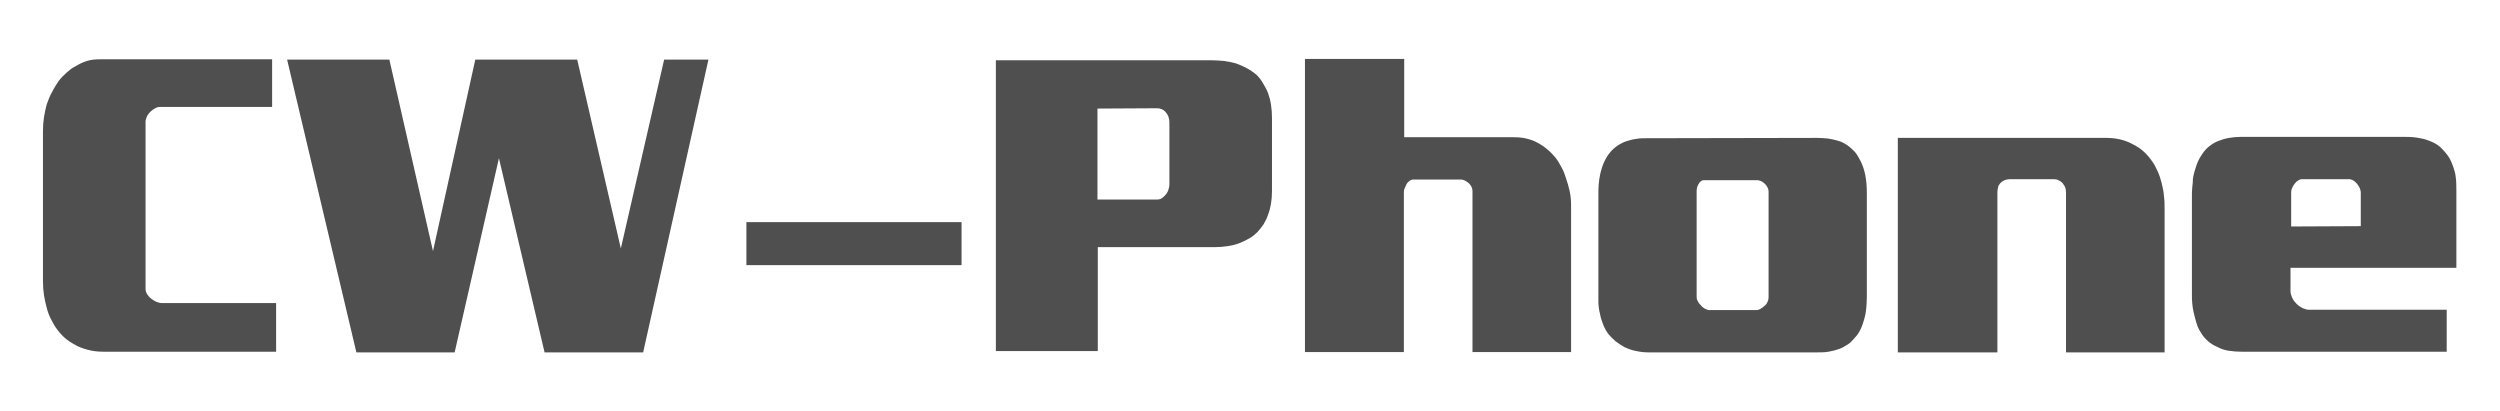 <?xml version="1.0" encoding="utf-8"?>
<!-- Generator: Adobe Illustrator 21.1.0, SVG Export Plug-In . SVG Version: 6.00 Build 0)  -->
<svg version="1.1" id="Layer_1" xmlns="http://www.w3.org/2000/svg" xmlns:xlink="http://www.w3.org/1999/xlink" x="0px" y="0px"
	 viewBox="0 0 750.6 123.5" style="enable-background:new 0 0 750.6 123.5;" xml:space="preserve">
<style type="text/css">
	.st0{enable-background:new    ;}
	.st1{fill:#4F4F4F;}
</style>
<g class="st0">
	<path class="st1" d="M81.7,17.7v14.4H48.1c-0.5,0-1,0.1-1.5,0.4c-0.5,0.3-1,0.6-1.4,1c-0.5,0.5-0.9,1-1.1,1.5
		c-0.2,0.5-0.4,1-0.4,1.5v50.2c0,0.5,0.1,1,0.4,1.5c0.3,0.5,0.7,1,1.2,1.4s1,0.7,1.6,1c0.6,0.2,1.1,0.4,1.7,0.4h34.3v14.6H31.2
		c-1.4,0-2.8-0.1-4.1-0.4c-1.3-0.3-2.6-0.7-3.9-1.3c-1.1-0.6-2.2-1.2-3.2-2s-1.9-1.7-2.7-2.8c-0.7-0.9-1.3-1.9-1.9-3.1
		c-0.6-1.1-1.1-2.4-1.4-3.7c-0.3-1.1-0.6-2.4-0.8-3.7c-0.2-1.3-0.3-2.7-0.3-4.2v-45c0-1.5,0.1-2.9,0.3-4.2s0.5-2.6,0.8-3.8
		c0.5-1.4,1-2.7,1.7-3.9c0.6-1.2,1.3-2.3,2-3.3c0.7-0.9,1.5-1.7,2.3-2.4c0.8-0.7,1.6-1.4,2.5-1.8c1.1-0.7,2.3-1.3,3.6-1.7
		c1.3-0.4,2.6-0.5,4-0.5h51.6V17.7z"/>
	<path class="st1" d="M107,105.8L86.2,17.9h30.7L130,75.4l12.7-57.5h30.6l13.1,56.7l13-56.7h13.3l-19.6,87.9h-29.6l-13.7-58.3
		l-13.3,58.3H107z"/>
	<path class="st1" d="M224.1,66.7c5.5,0,11,0,16.3,0s10.7,0,16,0c5.3,0,10.6,0,16,0c5.3,0,10.8,0,16.3,0v12.9c-10.8,0-21.5,0-32.3,0
		c-10.8,0-21.5,0-32.3,0L224.1,66.7L224.1,66.7z"/>
	<path class="st1" d="M299,18.1h64.9c1.1,0,2.3,0.1,3.6,0.2c1.2,0.2,2.4,0.4,3.5,0.7c1.1,0.4,2.3,0.9,3.4,1.5s2.1,1.3,3,2.1
		c0.7,0.7,1.3,1.5,1.8,2.4s1.1,1.8,1.5,2.9s0.7,2.2,0.9,3.5c0.2,1.3,0.3,2.6,0.3,4.1v21.8c0,1.4-0.1,2.7-0.3,3.9
		c-0.2,1.2-0.5,2.3-0.9,3.3c-0.3,1-0.8,1.9-1.3,2.8c-0.6,0.9-1.2,1.6-1.8,2.3c-0.7,0.7-1.5,1.4-2.4,1.9s-1.8,1-2.8,1.4
		c-1.2,0.5-2.5,0.8-3.8,1s-2.6,0.3-3.9,0.3h-35.1v31.2H299V18.1z M329.5,32.6v27.3h18.1c0.5,0,1-0.2,1.4-0.5s0.8-0.7,1.2-1.2
		c0.3-0.5,0.6-1,0.7-1.6c0.2-0.6,0.2-1.1,0.2-1.6V36.8c0-0.7-0.1-1.2-0.3-1.8c-0.2-0.5-0.5-1-0.8-1.3c-0.3-0.4-0.7-0.7-1.2-0.9
		c-0.4-0.2-0.9-0.3-1.3-0.3L329.5,32.6L329.5,32.6z"/>
	<path class="st1" d="M391.8,105.7v-88h29.8v23.5h32.7c1.5,0,2.8,0.1,4,0.4c1.2,0.3,2.4,0.7,3.4,1.3c1.1,0.6,2,1.2,2.9,2
		c0.9,0.7,1.7,1.6,2.4,2.4c0.7,0.9,1.3,1.9,1.8,2.9c0.6,1,1,2.1,1.3,3.1c0.5,1.4,0.9,2.8,1.2,4.2c0.3,1.4,0.4,2.8,0.4,4.2v44h-29.6
		V57.3c0-0.4-0.1-0.8-0.3-1.2c-0.2-0.4-0.5-0.8-0.8-1.1c-0.4-0.3-0.8-0.6-1.2-0.8c-0.4-0.2-0.8-0.3-1.2-0.3h-14.2
		c-0.4,0-0.8,0.1-1.2,0.4c-0.4,0.3-0.7,0.6-0.9,1c-0.2,0.4-0.4,0.8-0.6,1.3s-0.2,0.9-0.2,1.3v47.8H391.8z"/>
	<path class="st1" d="M545.5,41.4c1.1,0,2.3,0.1,3.4,0.2c1.1,0.2,2.1,0.4,3.1,0.7s1.9,0.8,2.6,1.3c0.8,0.5,1.5,1.2,2.3,2
		c0.7,0.8,1.2,1.8,1.8,2.9c0.5,1.1,1,2.4,1.3,3.9c0.2,0.9,0.3,1.9,0.4,2.9s0.1,2.1,0.1,3.4v30.5c0,1.3-0.1,2.5-0.2,3.6
		c-0.1,1.1-0.3,2.1-0.6,3.1c-0.3,1.1-0.7,2.2-1.2,3.2s-1.1,1.8-1.7,2.4c-0.6,0.7-1.2,1.4-2,1.9s-1.6,1-2.4,1.3
		c-1.1,0.4-2.2,0.7-3.4,0.9s-2.3,0.2-3.5,0.2h-50.3c-1.3,0-2.6-0.1-3.9-0.4c-1.3-0.2-2.5-0.7-3.6-1.2c-0.9-0.5-1.8-1.1-2.6-1.7
		c-0.8-0.7-1.5-1.4-2.2-2.2c-0.6-0.8-1.1-1.7-1.5-2.7s-0.8-2.1-1-3.3c-0.2-0.7-0.3-1.4-0.4-2.1c-0.1-0.8-0.1-1.6-0.1-2.5V58.5
		c0-1.1,0-2.2,0.1-3.2s0.2-1.9,0.4-2.8c0.3-1.4,0.7-2.7,1.2-3.8s1.1-2.1,1.7-2.8c0.7-0.9,1.5-1.6,2.4-2.2c0.9-0.6,1.7-1,2.6-1.3
		c1-0.3,2-0.6,3-0.7c1-0.2,2-0.2,3-0.2L545.5,41.4L545.5,41.4z M527.6,54.1h-16.2c-0.2,0-0.5,0.1-0.8,0.4c-0.3,0.2-0.5,0.5-0.7,0.9
		c-0.2,0.3-0.3,0.7-0.4,1c-0.1,0.4-0.1,0.7-0.1,1v31.7c0,0.5,0.1,1,0.4,1.4c0.2,0.5,0.5,0.8,0.9,1.2c0.3,0.4,0.7,0.7,1.2,1
		c0.4,0.2,0.9,0.4,1.3,0.4h14.1c0.4,0,0.8-0.1,1.3-0.4c0.4-0.2,0.8-0.5,1.2-0.9c0.4-0.3,0.7-0.7,0.9-1.2c0.2-0.4,0.3-0.9,0.3-1.3
		V57.5c0-0.4-0.1-0.8-0.3-1.2s-0.5-0.8-0.8-1.1s-0.7-0.6-1.1-0.8C528.3,54.2,527.9,54.1,527.6,54.1z"/>
	<path class="st1" d="M599.7,57.7v48.1h-29.9V41.4h62.6c3.1,0,5.9,0.7,8.3,2.1c2.2,1.1,4,2.8,5.5,5c0.6,0.8,1.1,1.8,1.6,2.9
		c0.5,1.1,0.9,2.3,1.2,3.5s0.6,2.5,0.7,3.9c0.2,1.4,0.2,2.9,0.2,4.4v42.6h-29.6v-48c0-0.7-0.1-1.2-0.3-1.7c-0.2-0.4-0.5-0.8-0.8-1.2
		c-0.4-0.4-0.9-0.7-1.4-0.9s-1-0.2-1.5-0.2h-12.9c-0.4,0-0.9,0.1-1.3,0.2c-0.5,0.2-0.9,0.4-1.2,0.7c-0.3,0.2-0.6,0.6-0.9,1.1
		C599.9,56.4,599.7,57,599.7,57.7z"/>
	<path class="st1" d="M722.4,41.1c1.4,0,2.8,0.1,4.2,0.4c1.4,0.2,2.7,0.7,4,1.3c1,0.5,1.9,1.1,2.7,2c0.8,0.8,1.6,1.8,2.2,2.8
		c0.4,0.8,0.8,1.7,1.1,2.6c0.3,0.9,0.6,1.9,0.7,2.9c0.2,1.4,0.2,2.9,0.2,4.4v22.9h-49.8v7c0,0.7,0.2,1.3,0.5,2s0.8,1.3,1.3,1.8
		c0.6,0.6,1.2,1,1.8,1.3c0.7,0.3,1.3,0.5,2,0.5h41.3v12.6H673c-1.3,0-2.6-0.1-3.9-0.3c-1.3-0.2-2.4-0.6-3.5-1.2
		c-1-0.4-1.9-1-2.7-1.7s-1.6-1.6-2.2-2.7c-0.5-0.7-0.9-1.6-1.2-2.6s-0.6-2.1-0.9-3.4c-0.2-0.8-0.3-1.7-0.4-2.6
		c-0.1-0.9-0.1-1.9-0.1-3v-29c0-1,0-1.9,0.1-2.8c0.1-0.9,0.2-1.8,0.2-2.6c0.2-1.4,0.6-2.7,1-3.9s0.9-2.2,1.5-3.1
		c0.7-1.1,1.4-2,2.3-2.7c0.9-0.7,1.8-1.3,2.9-1.7c1-0.4,2-0.7,3.2-0.9c1.1-0.2,2.3-0.3,3.4-0.3L722.4,41.1L722.4,41.1z M708.8,67.9
		V57.8c0-0.4-0.1-0.8-0.3-1.3c-0.2-0.4-0.5-0.9-0.8-1.3c-0.3-0.4-0.7-0.7-1.1-1c-0.4-0.2-0.8-0.4-1.2-0.4h-14.2
		c-0.4,0-0.8,0.1-1.2,0.4c-0.4,0.2-0.7,0.5-1,0.9s-0.6,0.8-0.8,1.3c-0.2,0.4-0.3,0.9-0.3,1.3V68L708.8,67.9L708.8,67.9z"/>
</g>
</svg>
